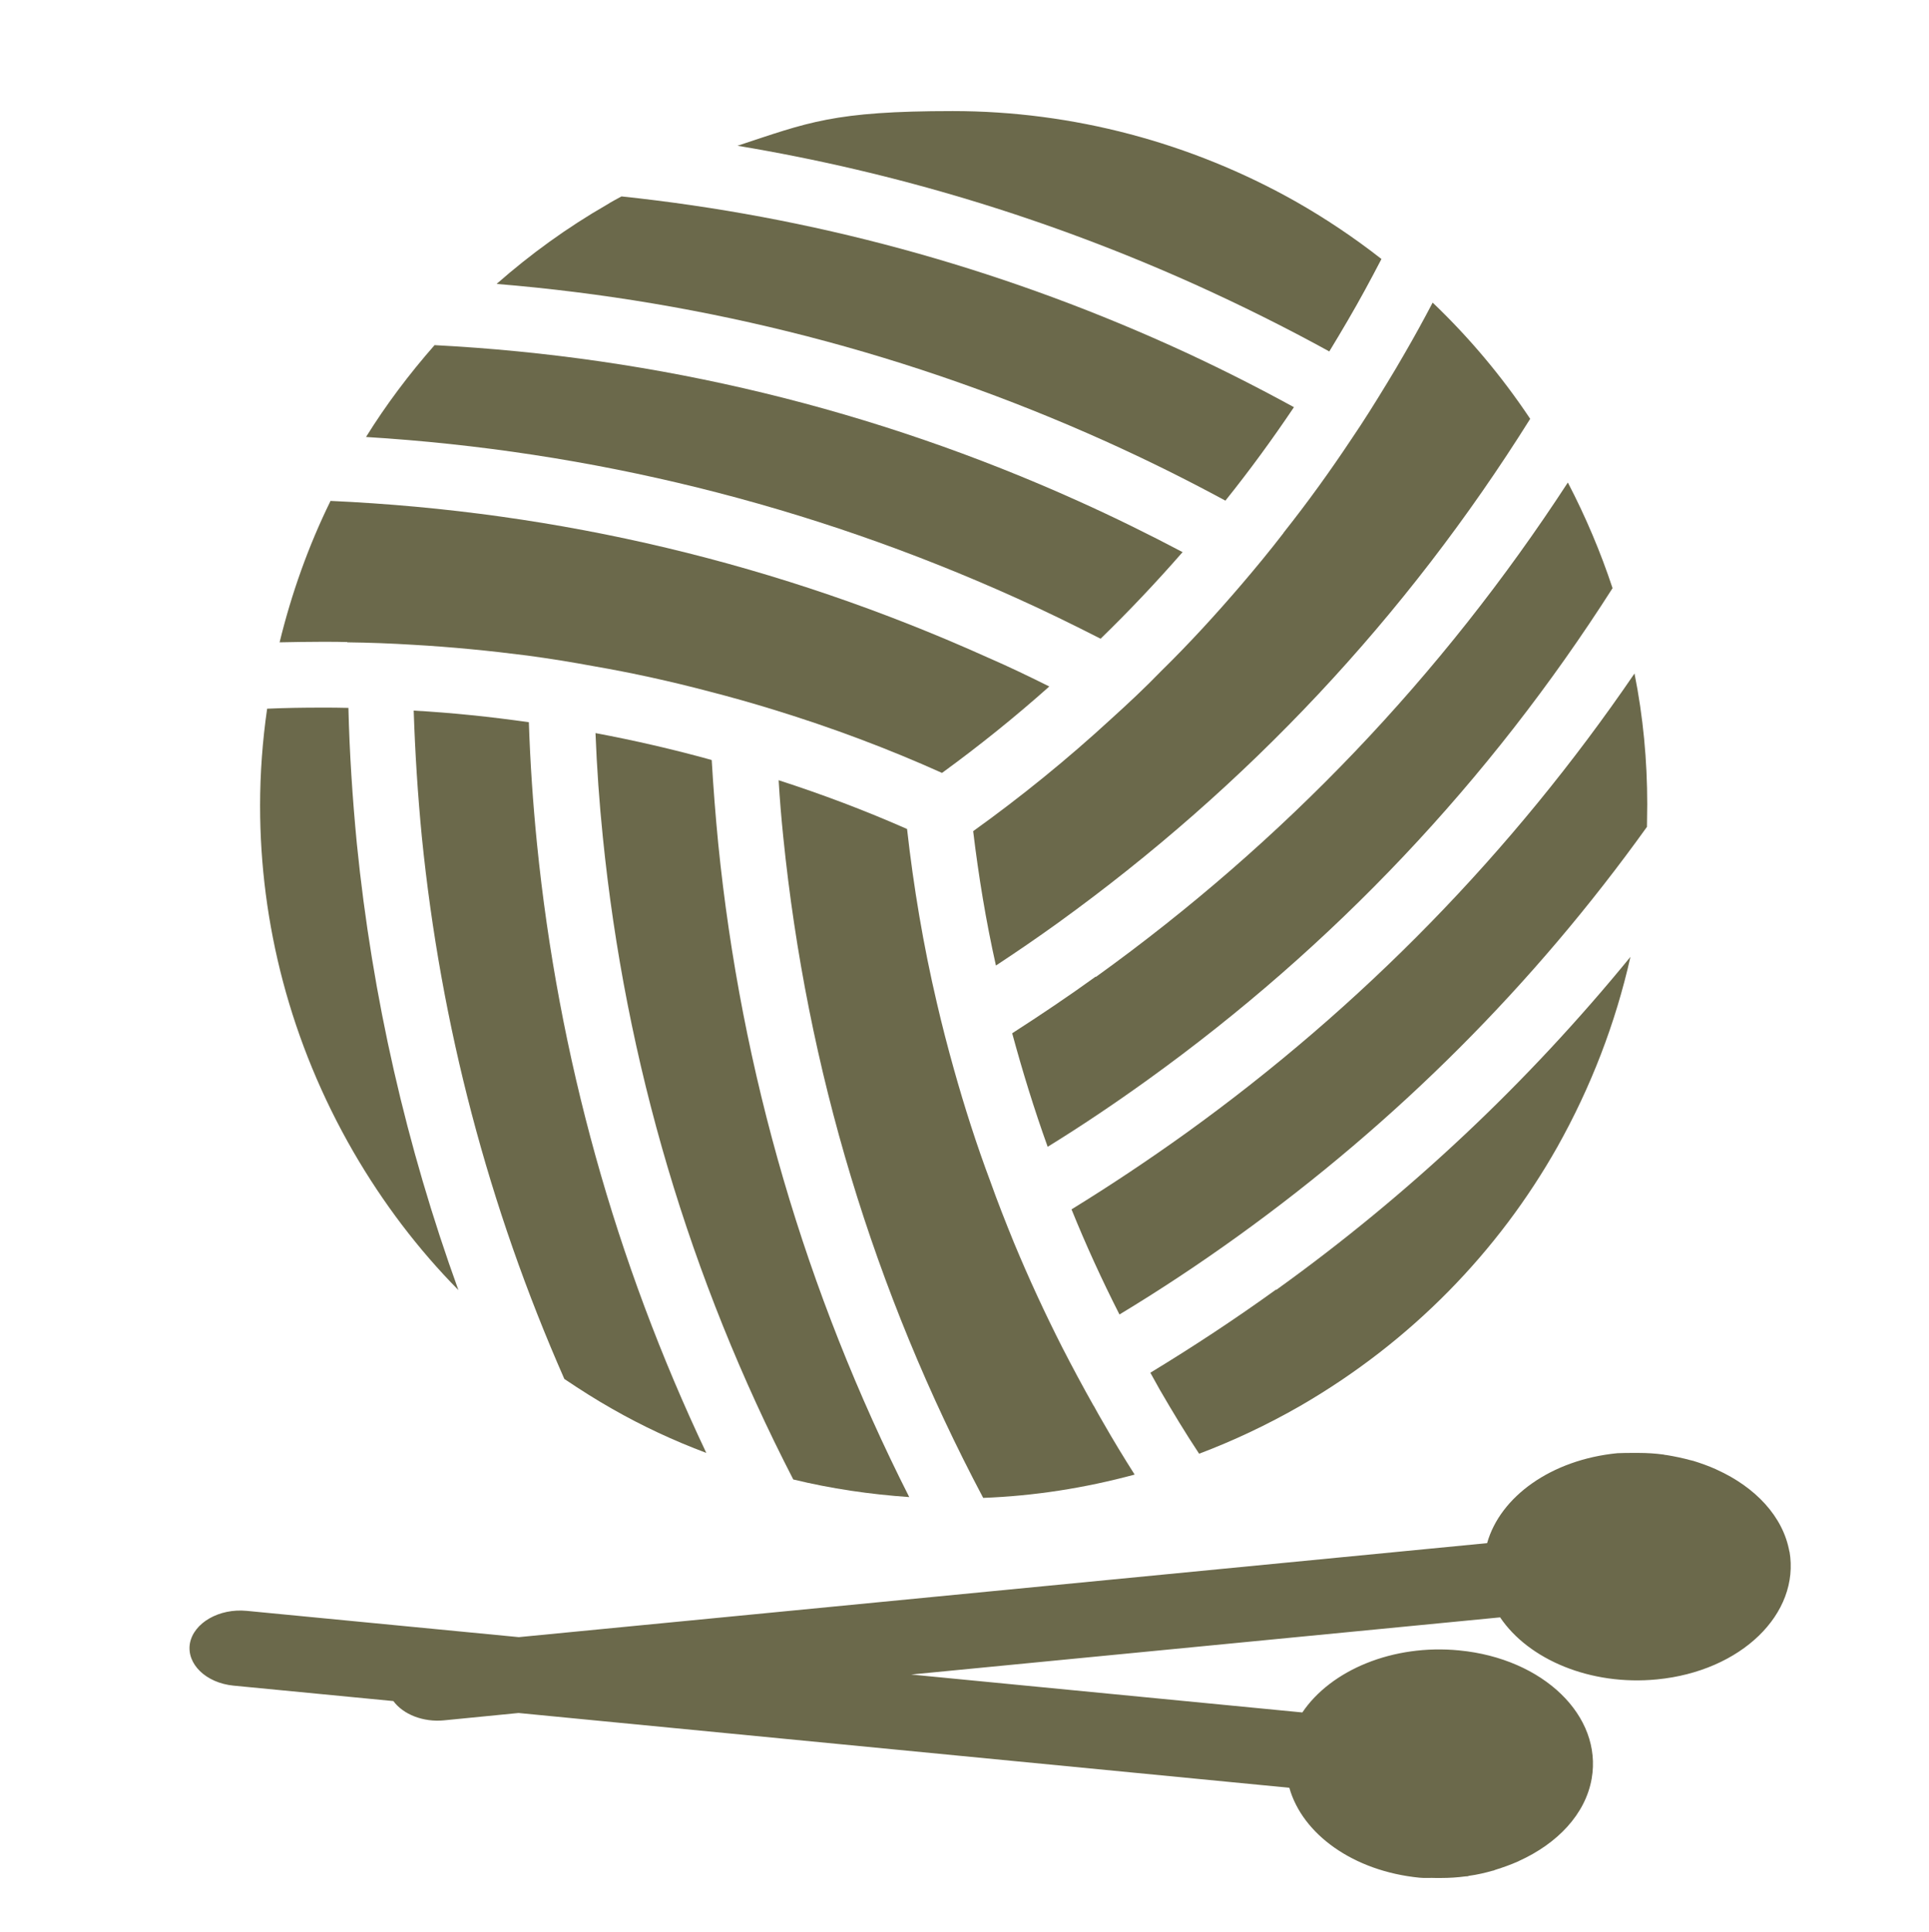<svg xmlns="http://www.w3.org/2000/svg" fill="none" viewBox="0 0 712 713" height="713" width="712">
<path fill="#6B694B" d="M603.3 248.602C558.3 314.502 502.7 371.502 437.7 418.302C423.9 428.202 409.8 437.602 395.5 446.402C400.8 459.502 406.7 472.402 413.2 485.202C428.1 476.202 442.6 466.602 456.9 456.302C515.5 414.102 566.1 363.502 607.9 305.202C607.9 302.402 608 299.702 608 296.902C608 280.702 606.5 264.602 603.3 248.602Z"></path>
<path fill="#6B694B" d="M404.4 360.502C394.3 367.802 384 374.702 373.6 381.402C377.4 395.402 381.7 409.402 386.7 423.302C399.2 415.602 411.5 407.302 423.6 398.602C492.1 349.302 549.7 288.402 595.2 217.102C590.8 203.802 585.3 190.802 578.7 178.102C532.2 249.502 473.7 310.802 404.5 360.602L404.4 360.502Z"></path>
<path fill="#6B694B" d="M473.7 196.799C468.7 203.299 463.5 209.599 458.2 215.799C448.7 226.899 438.9 237.599 428.6 247.699C422.7 253.799 416.5 259.599 410.2 265.299C393.9 280.299 376.9 294.099 359.2 306.799C361.2 323.399 363.9 339.899 367.6 356.399C375.2 351.399 382.8 346.199 390.3 340.799C460.3 290.299 518.9 227.899 564.8 154.599C554.2 138.699 542.1 124.399 528.8 111.699C525.5 117.999 522.1 124.199 518.5 130.399C516.3 134.199 514.1 137.999 511.8 141.699C507.6 148.599 503.3 155.499 498.8 162.099C490.9 173.999 482.6 185.499 473.8 196.599L473.7 196.799Z"></path>
<path fill="#6B694B" d="M490.6 129.8C492.9 126 495.2 122.2 497.4 118.4C501.8 110.9 505.9 103.3 509.9 95.6C499.8 87.7 489.2 80.6 478.1 74.3C439.6 52.6 395.9 41 351.7 41C307.5 41 298.3 45.2 272.2 53.8C330.4 63.5 386.9 80.6 441.3 105.1C458.1 112.7 474.6 120.9 490.6 129.7V129.8Z"></path>
<path fill="#6B694B" d="M452.3 184.8C461.2 173.7 469.6 162.2 477.6 150.3C462.6 142.1 447.3 134.4 431.5 127.3C367 98.3 299.3 79.9 229.4 72.5C227.6 73.5 225.8 74.4 224.1 75.5C209.3 84 195.7 93.9 183.3 104.8C261.1 111.2 336.6 130.7 408.1 162.9C423.2 169.7 437.9 177 452.3 184.8Z"></path>
<path fill="#6B694B" d="M406.2 235.798C416.7 225.598 426.8 214.898 436.5 203.798C424 197.198 411.2 190.898 398.1 184.998C322.7 150.998 242.9 131.698 160.4 127.398C151 138.098 142.5 149.398 135.1 161.298C218.2 166.398 298.7 186.298 374.8 220.598C385.5 225.398 395.9 230.498 406.3 235.798H406.2Z"></path>
<path fill="#6B694B" d="M128.2 237.098C136.3 237.198 144.4 237.498 152.4 237.998C166.6 238.798 180.8 240.198 194.8 241.998C202.9 243.098 211 244.398 219.1 245.898C233.5 248.398 247.6 251.498 261.6 255.198C269.8 257.298 277.9 259.598 286 262.098C307.1 268.598 327.7 276.298 347.7 285.298C361.3 275.398 374.5 264.798 387.3 253.398C379.9 249.698 372.4 246.098 364.8 242.798C287.8 208.098 206.4 188.698 122 184.898C113.8 201.598 107.6 219.098 103.2 237.098C108.3 236.998 113.4 236.898 118.6 236.898C123.8 236.898 125 236.898 128.2 236.998V237.098Z"></path>
<path fill="#6B694B" d="M128.5 261.299C125.2 261.199 122 261.199 118.6 261.199C111.9 261.199 105.2 261.299 98.6 261.599C96.9 273.399 96 285.399 96 297.399C96 340.799 107.1 384.699 130.4 425.099C141.4 444.099 154.4 461.199 169.2 476.199C150 423.199 137.4 368.099 131.7 311.299C130.1 294.599 129 277.899 128.6 261.299H128.5Z"></path>
<path fill="#6B694B" d="M195.3 266.601C181.2 264.601 167.1 263.101 152.7 262.301C153.2 277.801 154.2 293.401 155.7 308.901C162.7 378.501 180.3 445.401 208.3 509.001C214.1 512.901 219.9 516.601 225.9 520.001C237.1 526.401 248.7 531.801 260.7 536.301C227.1 465.401 206.1 389.901 198.2 311.401C196.7 296.401 195.7 281.501 195.2 266.601H195.3Z"></path>
<path fill="#6B694B" d="M262.6 280.502C248.5 276.602 234.2 273.302 219.8 270.602C220.3 283.302 221.2 296.202 222.5 308.902C230.9 392.202 254.5 471.802 292.8 546.102C306.8 549.502 321.1 551.602 335.6 552.602C297.3 476.902 273.6 395.902 265.1 311.402C264.1 301.102 263.3 290.802 262.7 280.602L262.6 280.502Z"></path>
<path fill="#6B694B" d="M403.6 518.8C399.6 511.7 395.8 504.6 392.1 497.4C385.6 484.6 379.7 471.8 374.3 458.8C371.2 451.2 368.2 443.6 365.5 436C360.4 422.4 356 408.6 352.1 394.7C349.8 386.5 347.7 378.4 345.8 370.2C340.8 348.9 337.2 327.4 334.8 306C319.4 299.2 303.5 293.2 287.4 288C287.8 295 288.4 302 289.1 308.9C297.8 394.7 322.5 476.6 362.9 552.9C381.6 552.2 400.3 549.3 418.8 544.3C414.8 538 410.9 531.6 407.2 525.1C406 523 404.8 521 403.7 518.9L403.6 518.8Z"></path>
<path fill="#6B694B" d="M471 475.999C455.9 486.899 440.4 497.099 424.6 506.699C425.8 508.799 426.9 510.899 428.1 512.999C432.8 521.099 437.5 528.899 442.6 536.599C455.3 531.799 467.8 525.899 480 518.899C521.1 495.099 553.1 461.799 574.8 423.399C587.2 401.299 596.3 377.699 601.8 353.199C563.9 399.599 520.2 440.799 471.1 476.099L471 475.999Z"></path>
<path fill="#6B694B" d="M660.5 572.901C658.2 559.701 647.8 548.901 633.7 542.501C633.6 542.501 633.5 542.401 633.3 542.301C630.6 541.101 627.8 540.101 624.9 539.201C624.6 539.201 624.3 539.001 624 539.001C621.1 538.201 618.2 537.601 615.2 537.101C614.8 537.101 614.4 537.001 614 536.901C611 536.501 607.9 536.301 604.8 536.301C604.7 536.301 604.5 536.301 604.4 536.301C603.9 536.301 603.4 536.301 603 536.301C601 536.301 599.1 536.301 597 536.401C572.5 538.801 553.7 552.501 548.9 569.601L191.5 604.301L91.1 594.601C80.9 593.601 71.5 599.001 70.1 606.601C68.8 614.201 76 621.201 86.2 622.201L145.2 627.901C148.8 632.801 156.2 635.801 164 635.001L191.4 632.301L475.9 659.901C480.7 677.001 499.5 690.701 524 693.101C526 693.301 528 693.101 530 693.201C530.5 693.201 531 693.201 531.4 693.201C531.8 693.201 531.7 693.201 531.8 693.201C535 693.201 538 693.001 541 692.601C541.4 692.601 541.8 692.601 542.2 692.401C545.2 692.001 548.2 691.301 551 690.501C551.3 690.501 551.6 690.301 551.9 690.201C554.8 689.301 557.6 688.301 560.3 687.101C560.4 687.101 560.5 687.001 560.7 686.901C574.8 680.501 585.2 669.701 587.5 656.501C591.5 633.401 569.7 612.201 538.6 609.201C514.1 606.801 491.2 616.501 480.7 632.101L336.3 618.101L553.7 597.001C564.2 612.601 587.1 622.301 611.6 619.901C642.6 616.901 664.5 595.701 660.5 572.601V572.901Z"></path>
</svg>
